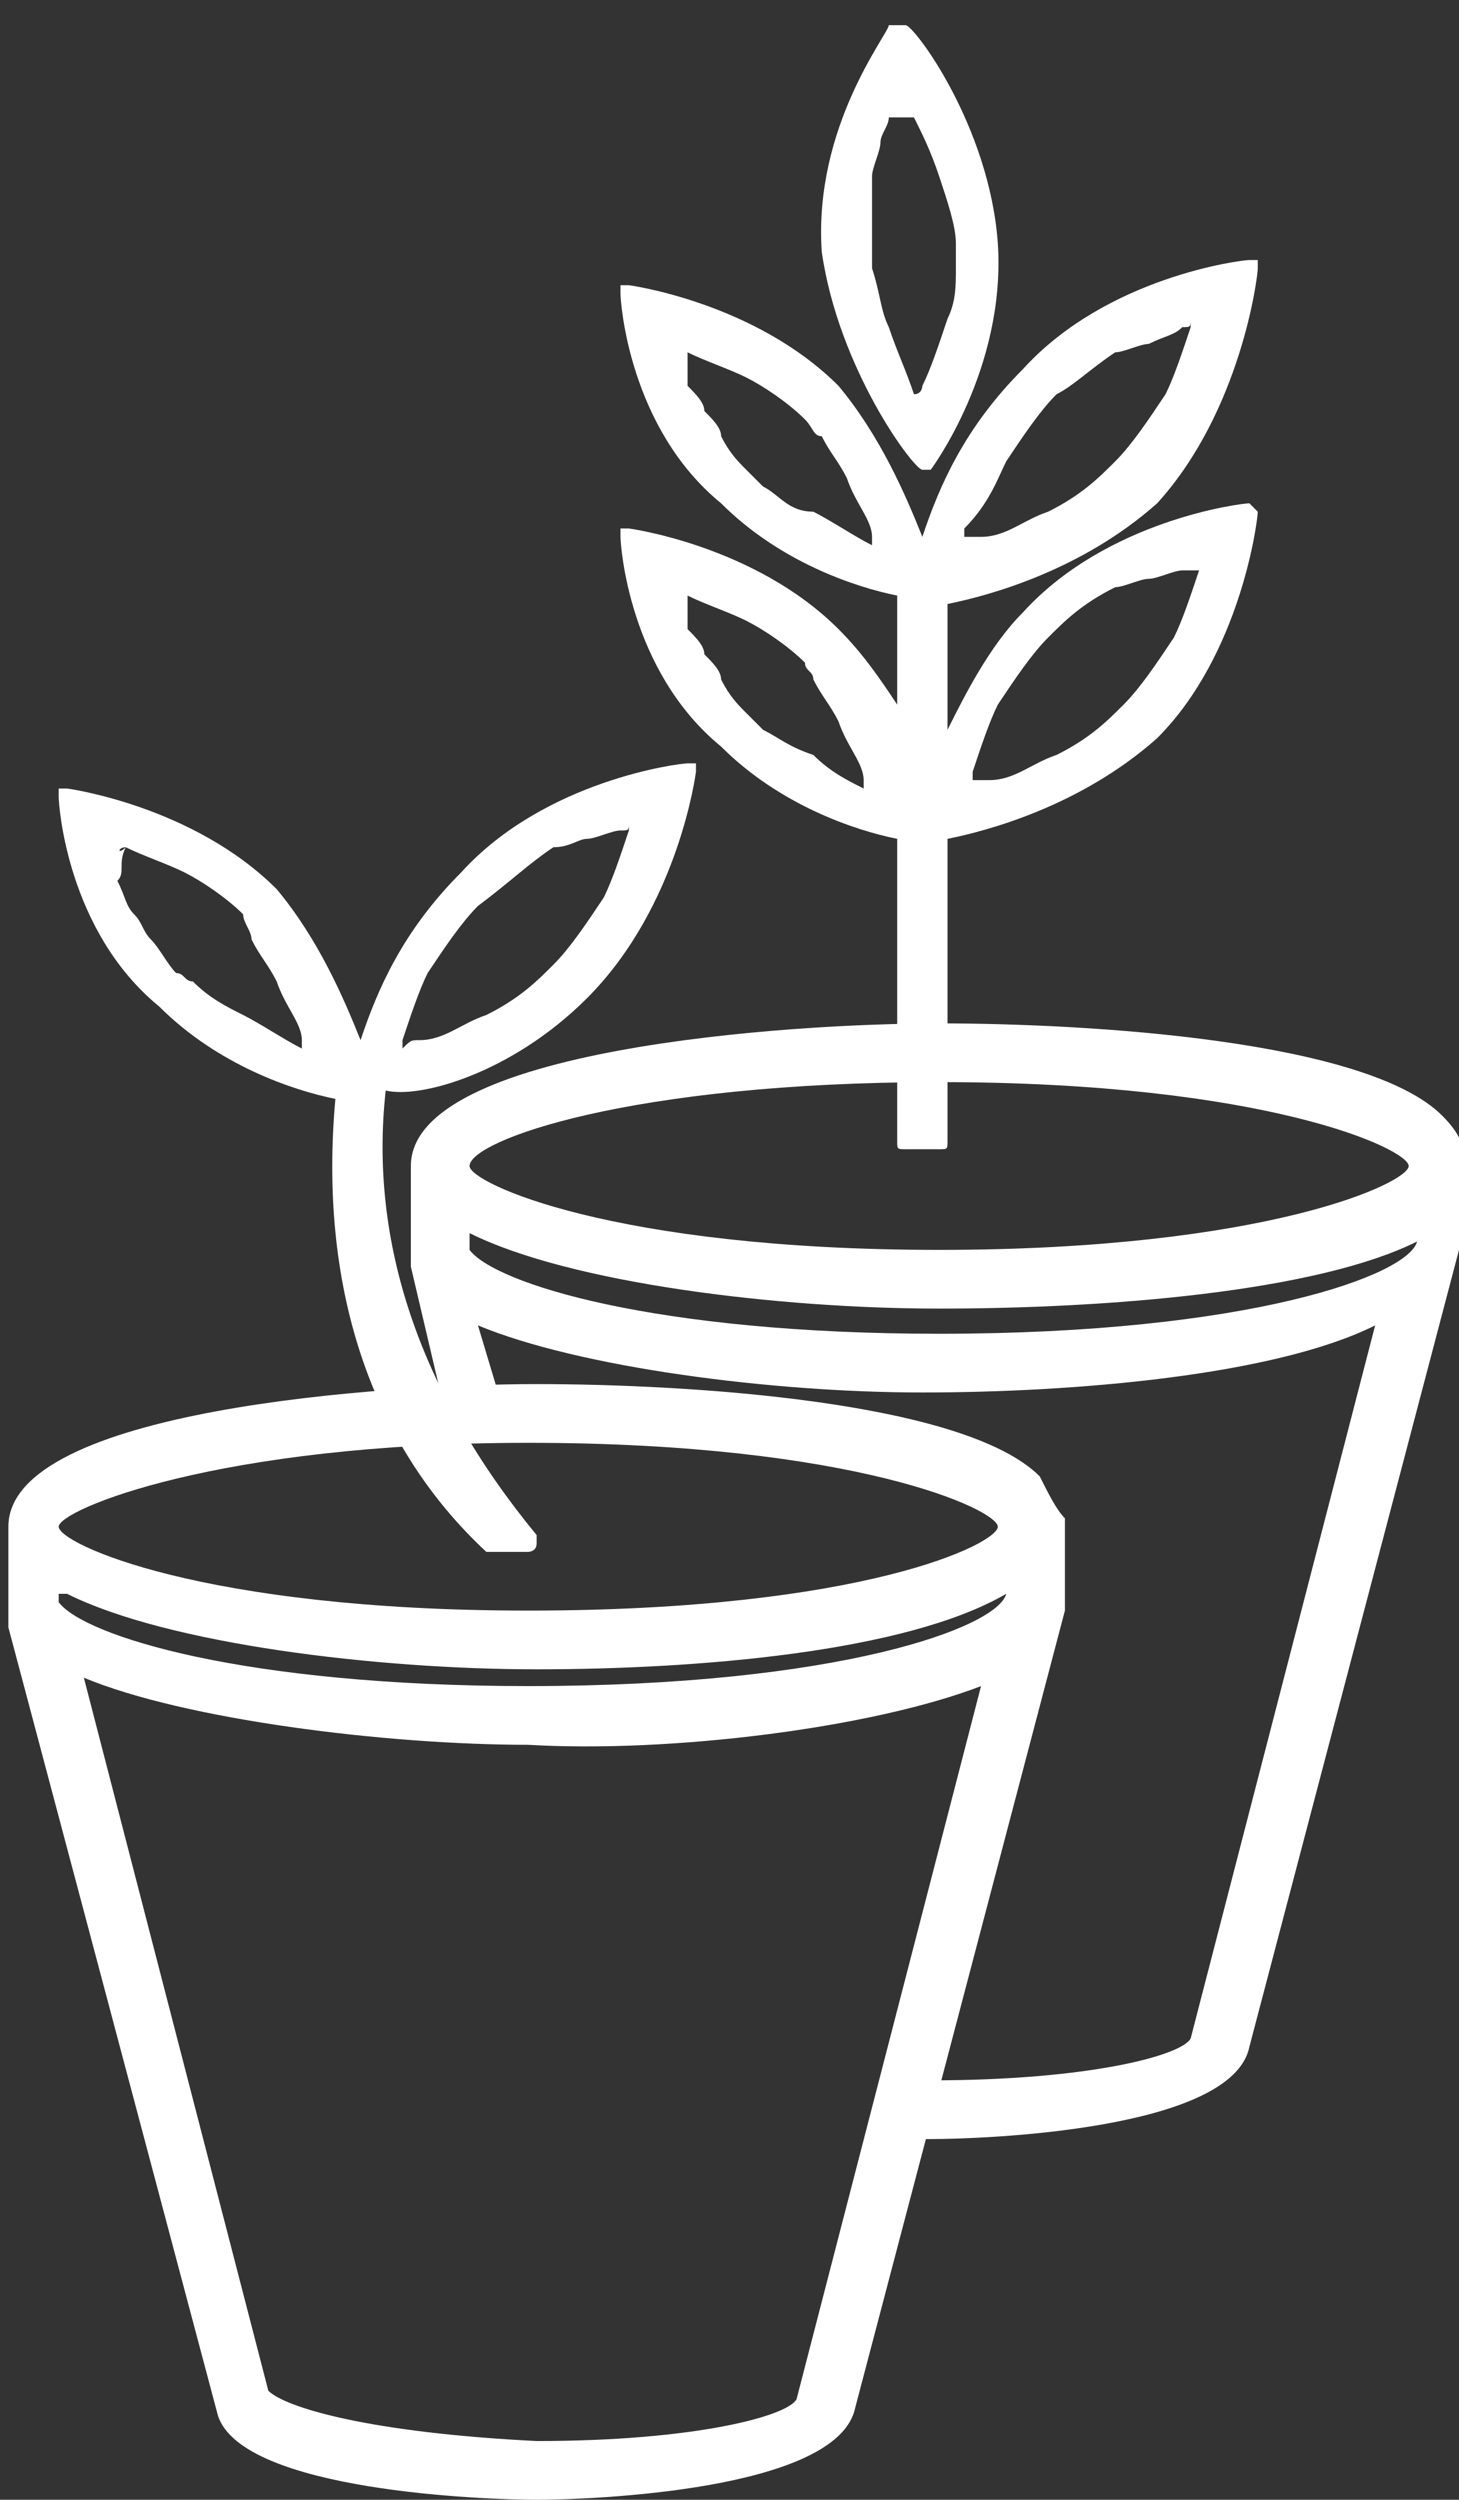 <?xml version="1.0" encoding="UTF-8"?> <svg xmlns="http://www.w3.org/2000/svg" xmlns:xlink="http://www.w3.org/1999/xlink" version="1.1" id="Layer_1" x="0px" y="0px" viewBox="0 0 17.4 29.8" style="enable-background:new 0 0 17.4 29.8;" xml:space="preserve"><rect x="0" y="0" width="17.4" height="29.8" fill="#333333" stroke="none"/> <style type="text/css"> .st0{fill:#FFFFFF;} </style> <path class="st0" d="M12.4,17.6c-0.9-0.9-4.2-1.1-6-1.1c-1.8,0-6.3,0.3-6.3,1.7v1.2c0,0,0,0,0,0l2.5,9.4c0.3,0.9,3.2,1,3.8,1 c0.6,0,3.6-0.1,3.8-1.1l2.5-9.5c0,0,0,0,0,0v-1.1C12.6,18,12.5,17.8,12.4,17.6z M0.8,19c1.2,0.6,3.7,0.9,5.6,0.9 c1.9,0,4.4-0.2,5.6-0.9V19c-0.1,0.4-2,1.1-5.7,1.1c-3.4,0-5.3-0.6-5.6-1V19z M6.3,19.2c-3.9,0-5.6-0.8-5.6-1c0-0.2,1.9-1,5.6-1 c3.9,0,5.6,0.8,5.6,1S10.3,19.2,6.3,19.2z M11.7,20.1l-2.2,8.5c-0.1,0.2-1.2,0.5-3.1,0.5c-2-0.1-3-0.4-3.2-0.6l-2.2-8.5 c1.2,0.5,3.6,0.8,5.3,0.8C8,20.9,10.4,20.6,11.7,20.1z"></path> <path class="st0" d="M7,11.9c1.1-1.1,1.3-2.7,1.3-2.7c0,0,0-0.1,0-0.1c0,0-0.1,0-0.1,0c-0.1,0-1.7,0.2-2.7,1.3c-0.7,0.7-1,1.4-1.2,2 c-0.2-0.5-0.5-1.2-1-1.8c-1-1-2.5-1.2-2.5-1.2c0,0-0.1,0-0.1,0c0,0,0,0.1,0,0.1c0,0.1,0.1,1.6,1.2,2.5c0.7,0.7,1.6,1,2.1,1.1 c-0.2,2.2,0.4,4.1,1.8,5.4c0,0,0,0,0.1,0h0.4c0,0,0.1,0,0.1-0.1c0,0,0-0.1,0-0.1c-1.4-1.7-2-3.5-1.8-5.3C5,13.1,6.1,12.8,7,11.9z M1.5,10.1c0.2,0.1,0.5,0.2,0.7,0.3c0.2,0.1,0.5,0.3,0.7,0.5C2.9,11,3,11.1,3,11.2c0.1,0.2,0.2,0.3,0.3,0.5c0.1,0.3,0.3,0.5,0.3,0.7 c0,0,0,0.1,0,0.1c0,0,0,0,0,0c-0.2-0.1-0.5-0.3-0.7-0.4c-0.2-0.1-0.4-0.2-0.6-0.4c-0.1,0-0.1-0.1-0.2-0.1c-0.1-0.1-0.2-0.3-0.3-0.4 c-0.1-0.1-0.1-0.2-0.2-0.3c-0.1-0.1-0.1-0.2-0.2-0.4C1.5,10.4,1.4,10.3,1.5,10.1C1.4,10.2,1.4,10.1,1.5,10.1 C1.4,10.1,1.4,10.1,1.5,10.1z M6.6,10.1C6.8,10.1,6.9,10,7,10c0.1,0,0.3-0.1,0.4-0.1c0.1,0,0.1,0,0.1-0.1c0,0,0,0.1,0,0.1 c-0.1,0.3-0.2,0.6-0.3,0.8c-0.2,0.3-0.4,0.6-0.6,0.8c-0.2,0.2-0.4,0.4-0.8,0.6c-0.3,0.1-0.5,0.3-0.8,0.3c-0.1,0-0.1,0-0.2,0.1 c0-0.1,0-0.1,0-0.1c0.1-0.3,0.2-0.6,0.3-0.8c0.2-0.3,0.4-0.6,0.6-0.8C6.1,10.5,6.3,10.3,6.6,10.1z"></path> <g> <path class="st0" d="M14.9,6c-0.1,0-1.7,0.2-2.7,1.3c-0.4,0.4-0.7,1-0.9,1.4V7.2c0.5-0.1,1.6-0.4,2.5-1.2C14.8,4.9,15,3.3,15,3.2 c0,0,0-0.1,0-0.1c0,0-0.1,0-0.1,0c-0.1,0-1.7,0.2-2.7,1.3c-0.7,0.7-1,1.4-1.2,2c-0.2-0.5-0.5-1.2-1-1.8c-1-1-2.5-1.2-2.5-1.2 c0,0-0.1,0-0.1,0c0,0,0,0.1,0,0.1c0,0.1,0.1,1.6,1.2,2.5c0.7,0.7,1.6,1,2.1,1.1v1.3c-0.2-0.3-0.4-0.6-0.7-0.9c-1-1-2.5-1.2-2.5-1.2 c0,0-0.1,0-0.1,0c0,0,0,0.1,0,0.1c0,0.1,0.1,1.6,1.2,2.5c0.7,0.7,1.6,1,2.1,1.1v3.6c0,0.1,0,0.1,0.1,0.1h0.4c0.1,0,0.1,0,0.1-0.1 v-3.6c0.5-0.1,1.6-0.4,2.5-1.2C14.8,7.8,15,6.2,15,6.1C15,6.1,15,6.1,14.9,6C15,6,15,6,14.9,6z M14.3,6.8 C14.3,6.8,14.3,6.8,14.3,6.8c-0.1,0.3-0.2,0.6-0.3,0.8c-0.2,0.3-0.4,0.6-0.6,0.8c-0.2,0.2-0.4,0.4-0.8,0.6 c-0.3,0.1-0.5,0.3-0.8,0.3c-0.1,0-0.1,0-0.2,0c0-0.1,0-0.1,0-0.1c0.1-0.3,0.2-0.6,0.3-0.8c0.2-0.3,0.4-0.6,0.6-0.8 c0.2-0.2,0.4-0.4,0.8-0.6c0.1,0,0.3-0.1,0.4-0.1c0.1,0,0.3-0.1,0.4-0.1C14.2,6.8,14.2,6.8,14.3,6.8z M8.2,4.2 c0.2,0.1,0.5,0.2,0.7,0.3C9.1,4.6,9.4,4.8,9.6,5c0.1,0.1,0.1,0.2,0.2,0.2c0.1,0.2,0.2,0.3,0.3,0.5c0.1,0.3,0.3,0.5,0.3,0.7 c0,0,0,0.1,0,0.1c0,0,0,0,0,0c-0.2-0.1-0.5-0.3-0.7-0.4C9.4,6.1,9.3,5.9,9.1,5.8C9,5.7,9,5.7,8.9,5.6C8.8,5.5,8.7,5.4,8.6,5.2 C8.6,5.1,8.5,5,8.4,4.9C8.4,4.8,8.3,4.7,8.2,4.6C8.2,4.5,8.2,4.4,8.2,4.2C8.1,4.2,8.1,4.2,8.2,4.2C8.1,4.2,8.2,4.2,8.2,4.2z M13.3,4.2c0.1,0,0.3-0.1,0.4-0.1C13.9,4,14,4,14.1,3.9c0.1,0,0.1,0,0.1-0.1c0,0,0,0.1,0,0.1c-0.1,0.3-0.2,0.6-0.3,0.8 c-0.2,0.3-0.4,0.6-0.6,0.8c-0.2,0.2-0.4,0.4-0.8,0.6c-0.3,0.1-0.5,0.3-0.8,0.3c-0.1,0-0.1,0-0.2,0c0-0.1,0-0.1,0-0.1 C11.8,6,11.9,5.7,12,5.5c0.2-0.3,0.4-0.6,0.6-0.8C12.8,4.6,13,4.4,13.3,4.2z M8.2,7.1c0.2,0.1,0.5,0.2,0.7,0.3 c0.2,0.1,0.5,0.3,0.7,0.5C9.6,8,9.7,8,9.7,8.1c0.1,0.2,0.2,0.3,0.3,0.5c0.1,0.3,0.3,0.5,0.3,0.7c0,0,0,0.1,0,0.1c0,0,0,0,0,0 C10.1,9.3,9.9,9.2,9.7,9C9.4,8.9,9.3,8.8,9.1,8.7C9,8.6,9,8.6,8.9,8.5C8.8,8.4,8.7,8.3,8.6,8.1C8.6,8,8.5,7.9,8.4,7.8 C8.4,7.7,8.3,7.6,8.2,7.5C8.2,7.4,8.2,7.3,8.2,7.1C8.1,7.1,8.1,7.1,8.2,7.1C8.1,7.1,8.2,7.1,8.2,7.1z"></path> <path class="st0" d="M11,5.6C11,5.7,11,5.7,11,5.6c0.1,0,0.1,0,0.1,0c0,0,0.9-1.2,0.8-2.7c-0.1-1.4-1-2.6-1.1-2.6c0,0,0,0-0.1,0 c0,0-0.1,0-0.1,0c0,0.1-0.9,1.2-0.8,2.7C10,4.4,10.9,5.6,11,5.6C11,5.6,11,5.6,11,5.6z M10.9,1.4c0.1,0.2,0.2,0.4,0.3,0.7 c0.1,0.3,0.2,0.6,0.2,0.8c0,0.1,0,0.2,0,0.3c0,0.2,0,0.4-0.1,0.6c-0.1,0.3-0.2,0.6-0.3,0.8c0,0,0,0.1-0.1,0.1c0,0,0,0,0,0 c-0.1-0.3-0.2-0.5-0.3-0.8c-0.1-0.2-0.1-0.4-0.2-0.7c0-0.1,0-0.1,0-0.2c0-0.2,0-0.3,0-0.5c0-0.1,0-0.2,0-0.4c0-0.1,0.1-0.3,0.1-0.4 c0-0.1,0.1-0.2,0.1-0.3C10.8,1.4,10.8,1.4,10.9,1.4C10.9,1.4,10.9,1.4,10.9,1.4z"></path> </g> <path class="st0" d="M17.2,13.3c-0.9-0.9-4.2-1.1-6-1.1c-1.8,0-6.3,0.3-6.3,1.7v1.2c0,0,0,0,0,0l0.4,1.7h0.7l-0.3-1 c1.2,0.5,3.5,0.8,5.3,0.8c1.8,0,4.2-0.2,5.4-0.8l-2.2,8.5c-0.1,0.2-1.2,0.5-3.1,0.5c-0.2,0-0.3,0-0.4,0v0.7c0.2,0,0.3,0,0.4,0 c0.6,0,3.6-0.1,3.8-1.1l2.5-9.5c0,0,0,0,0,0v-1.1C17.5,13.7,17.4,13.5,17.2,13.3z M11.2,12.9c3.9,0,5.6,0.8,5.6,1s-1.7,1-5.6,1 c-3.9,0-5.6-0.8-5.6-1C5.6,13.6,7.5,12.9,11.2,12.9z M16.9,14.8c-0.1,0.4-2,1.1-5.7,1.1c-3.4,0-5.3-0.6-5.6-1v-0.2 c1.2,0.6,3.7,0.9,5.6,0.9C13.2,15.6,15.7,15.4,16.9,14.8L16.9,14.8z"></path> </svg> 